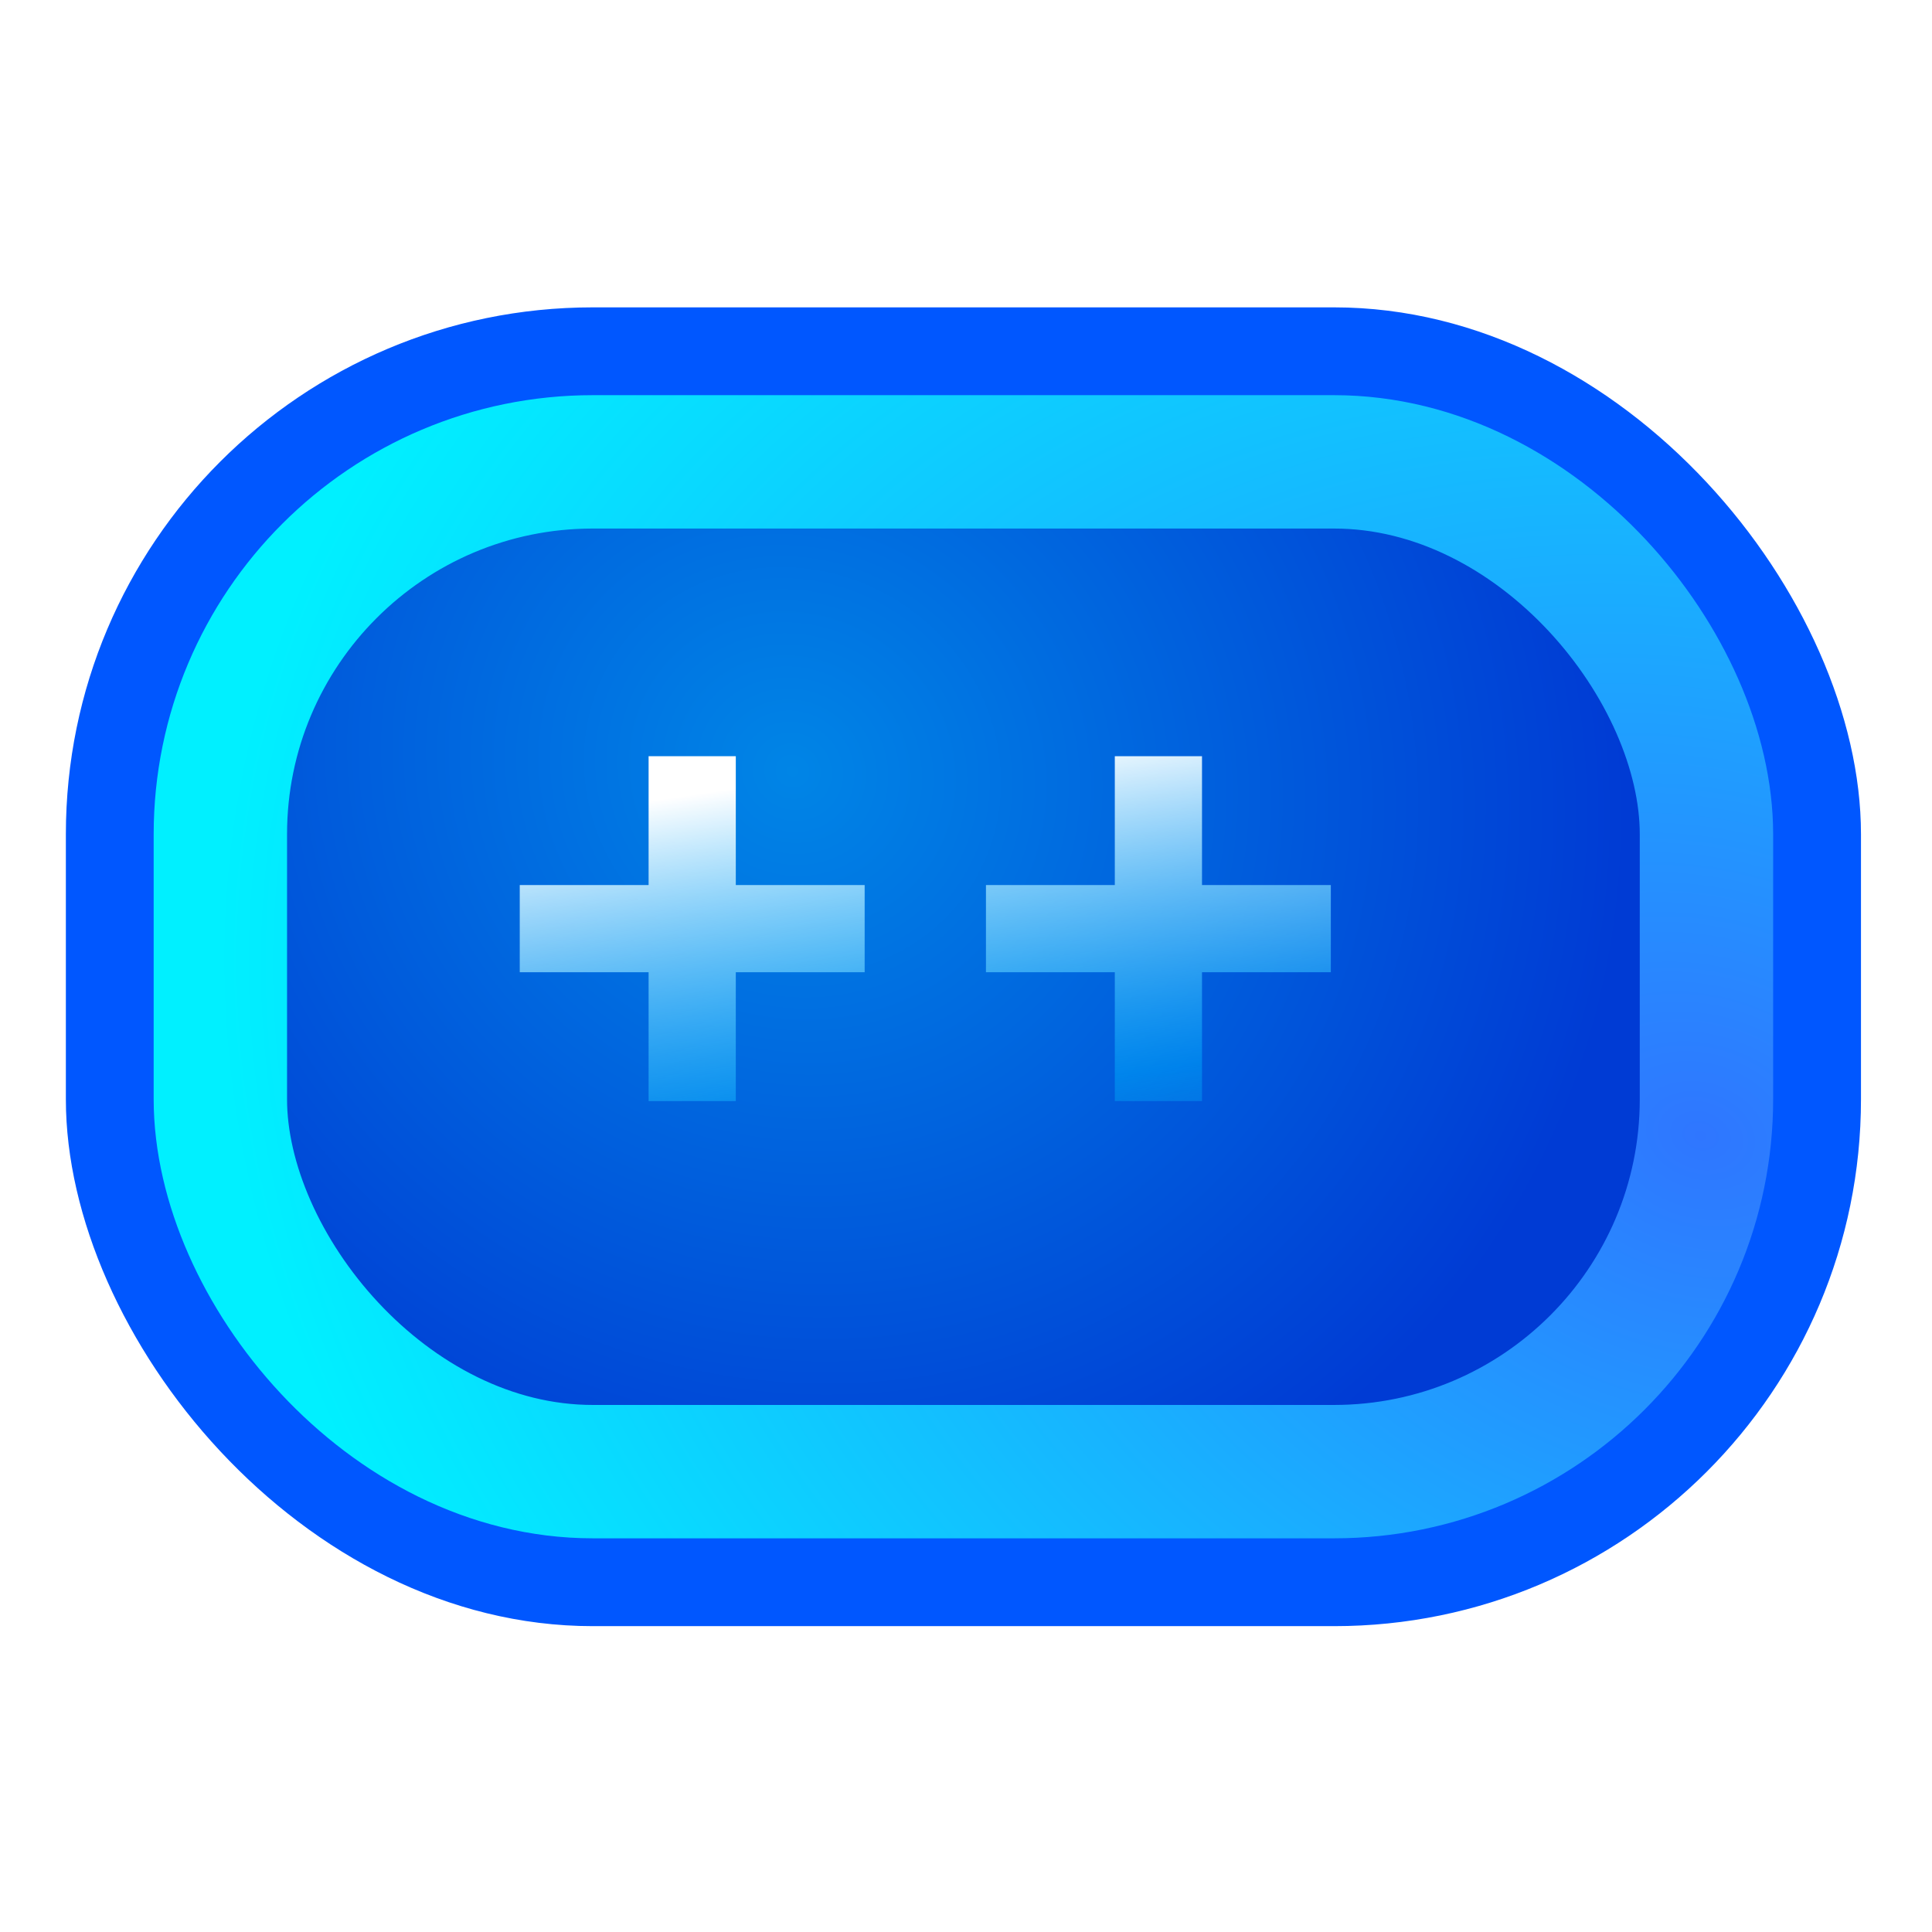 <svg width="88" height="88" viewBox="0 0 88 88" fill="none" xmlns="http://www.w3.org/2000/svg">
    <rect x="3" y="14" width="81.765" height="60.069" rx="24" fill="#0057FF" />
    <rect x="10.037" y="21.037" width="67.69" height="45.994" rx="16.963" fill="url(#paint0_radial_1823_494)" />
    <rect x="10.037" y="21.037" width="67.69" height="45.994" rx="16.963" stroke="url(#paint1_radial_1823_494)"
        stroke-width="6.075" />
    <g filter="url(#filter0_i_1823_494)">
        <path d="M31.279 51.889V36.18H35.251V51.889H31.279ZM25.41 46.02V42.049H41.12V46.02H25.41Z"
            fill="url(#paint2_linear_1823_494)" />
        <path d="M52.514 51.889V36.18H56.486V51.889H52.514ZM46.645 46.02V42.049H62.354V46.02H46.645Z"
            fill="url(#paint3_linear_1823_494)" />
    </g>
    <defs>
        <filter id="filter0_i_1823_494" x="23.675" y="34.444" width="38.68" height="17.445"
            filterUnits="userSpaceOnUse" color-interpolation-filters="sRGB">
            <feFlood flood-opacity="0" result="BackgroundImageFix" />
            <feBlend mode="normal" in="SourceGraphic" in2="BackgroundImageFix" result="shape" />
            <feColorMatrix in="SourceAlpha" type="matrix" values="0 0 0 0 0 0 0 0 0 0 0 0 0 0 0 0 0 0 127 0"
                result="hardAlpha" />
            <feOffset dx="-1.736" dy="-1.736" />
            <feGaussianBlur stdDeviation="1.736" />
            <feComposite in2="hardAlpha" operator="arithmetic" k2="-1" k3="1" />
            <feColorMatrix type="matrix" values="0 0 0 0 0.073 0 0 0 0 0.611 0 0 0 0 1 0 0 0 0.5 0" />
            <feBlend mode="normal" in2="shape" result="effect1_innerShadow_1823_494" />
        </filter>
        <radialGradient id="paint0_radial_1823_494" cx="0" cy="0" r="1" gradientUnits="userSpaceOnUse"
            gradientTransform="translate(36.022 35.072) rotate(34.705) scale(38.98 36.497)">
            <stop stop-color="#0085E6" />
            <stop offset="1" stop-color="#003BD4" />
        </radialGradient>
        <radialGradient id="paint1_radial_1823_494" cx="0" cy="0" r="1" gradientUnits="userSpaceOnUse"
            gradientTransform="translate(78.075 51.628) rotate(-162.865) scale(69.954 53.696)">
            <stop stop-color="#2F76FF" />
            <stop offset="1" stop-color="#00F0FF" />
        </radialGradient>
        <linearGradient id="paint2_linear_1823_494" x1="53.889" y1="34.897" x2="57.544" y2="59.719"
            gradientUnits="userSpaceOnUse">
            <stop stop-color="white" />
            <stop offset="0.615" stop-color="#00B3FF" stop-opacity="0.455" />
            <stop offset="1" stop-color="#1D84DA" stop-opacity="0" />
        </linearGradient>
        <linearGradient id="paint3_linear_1823_494" x1="53.889" y1="34.897" x2="57.544" y2="59.719"
            gradientUnits="userSpaceOnUse">
            <stop stop-color="white" />
            <stop offset="0.615" stop-color="#00B3FF" stop-opacity="0.455" />
            <stop offset="1" stop-color="#1D84DA" stop-opacity="0" />
        </linearGradient>
    </defs>
</svg>
